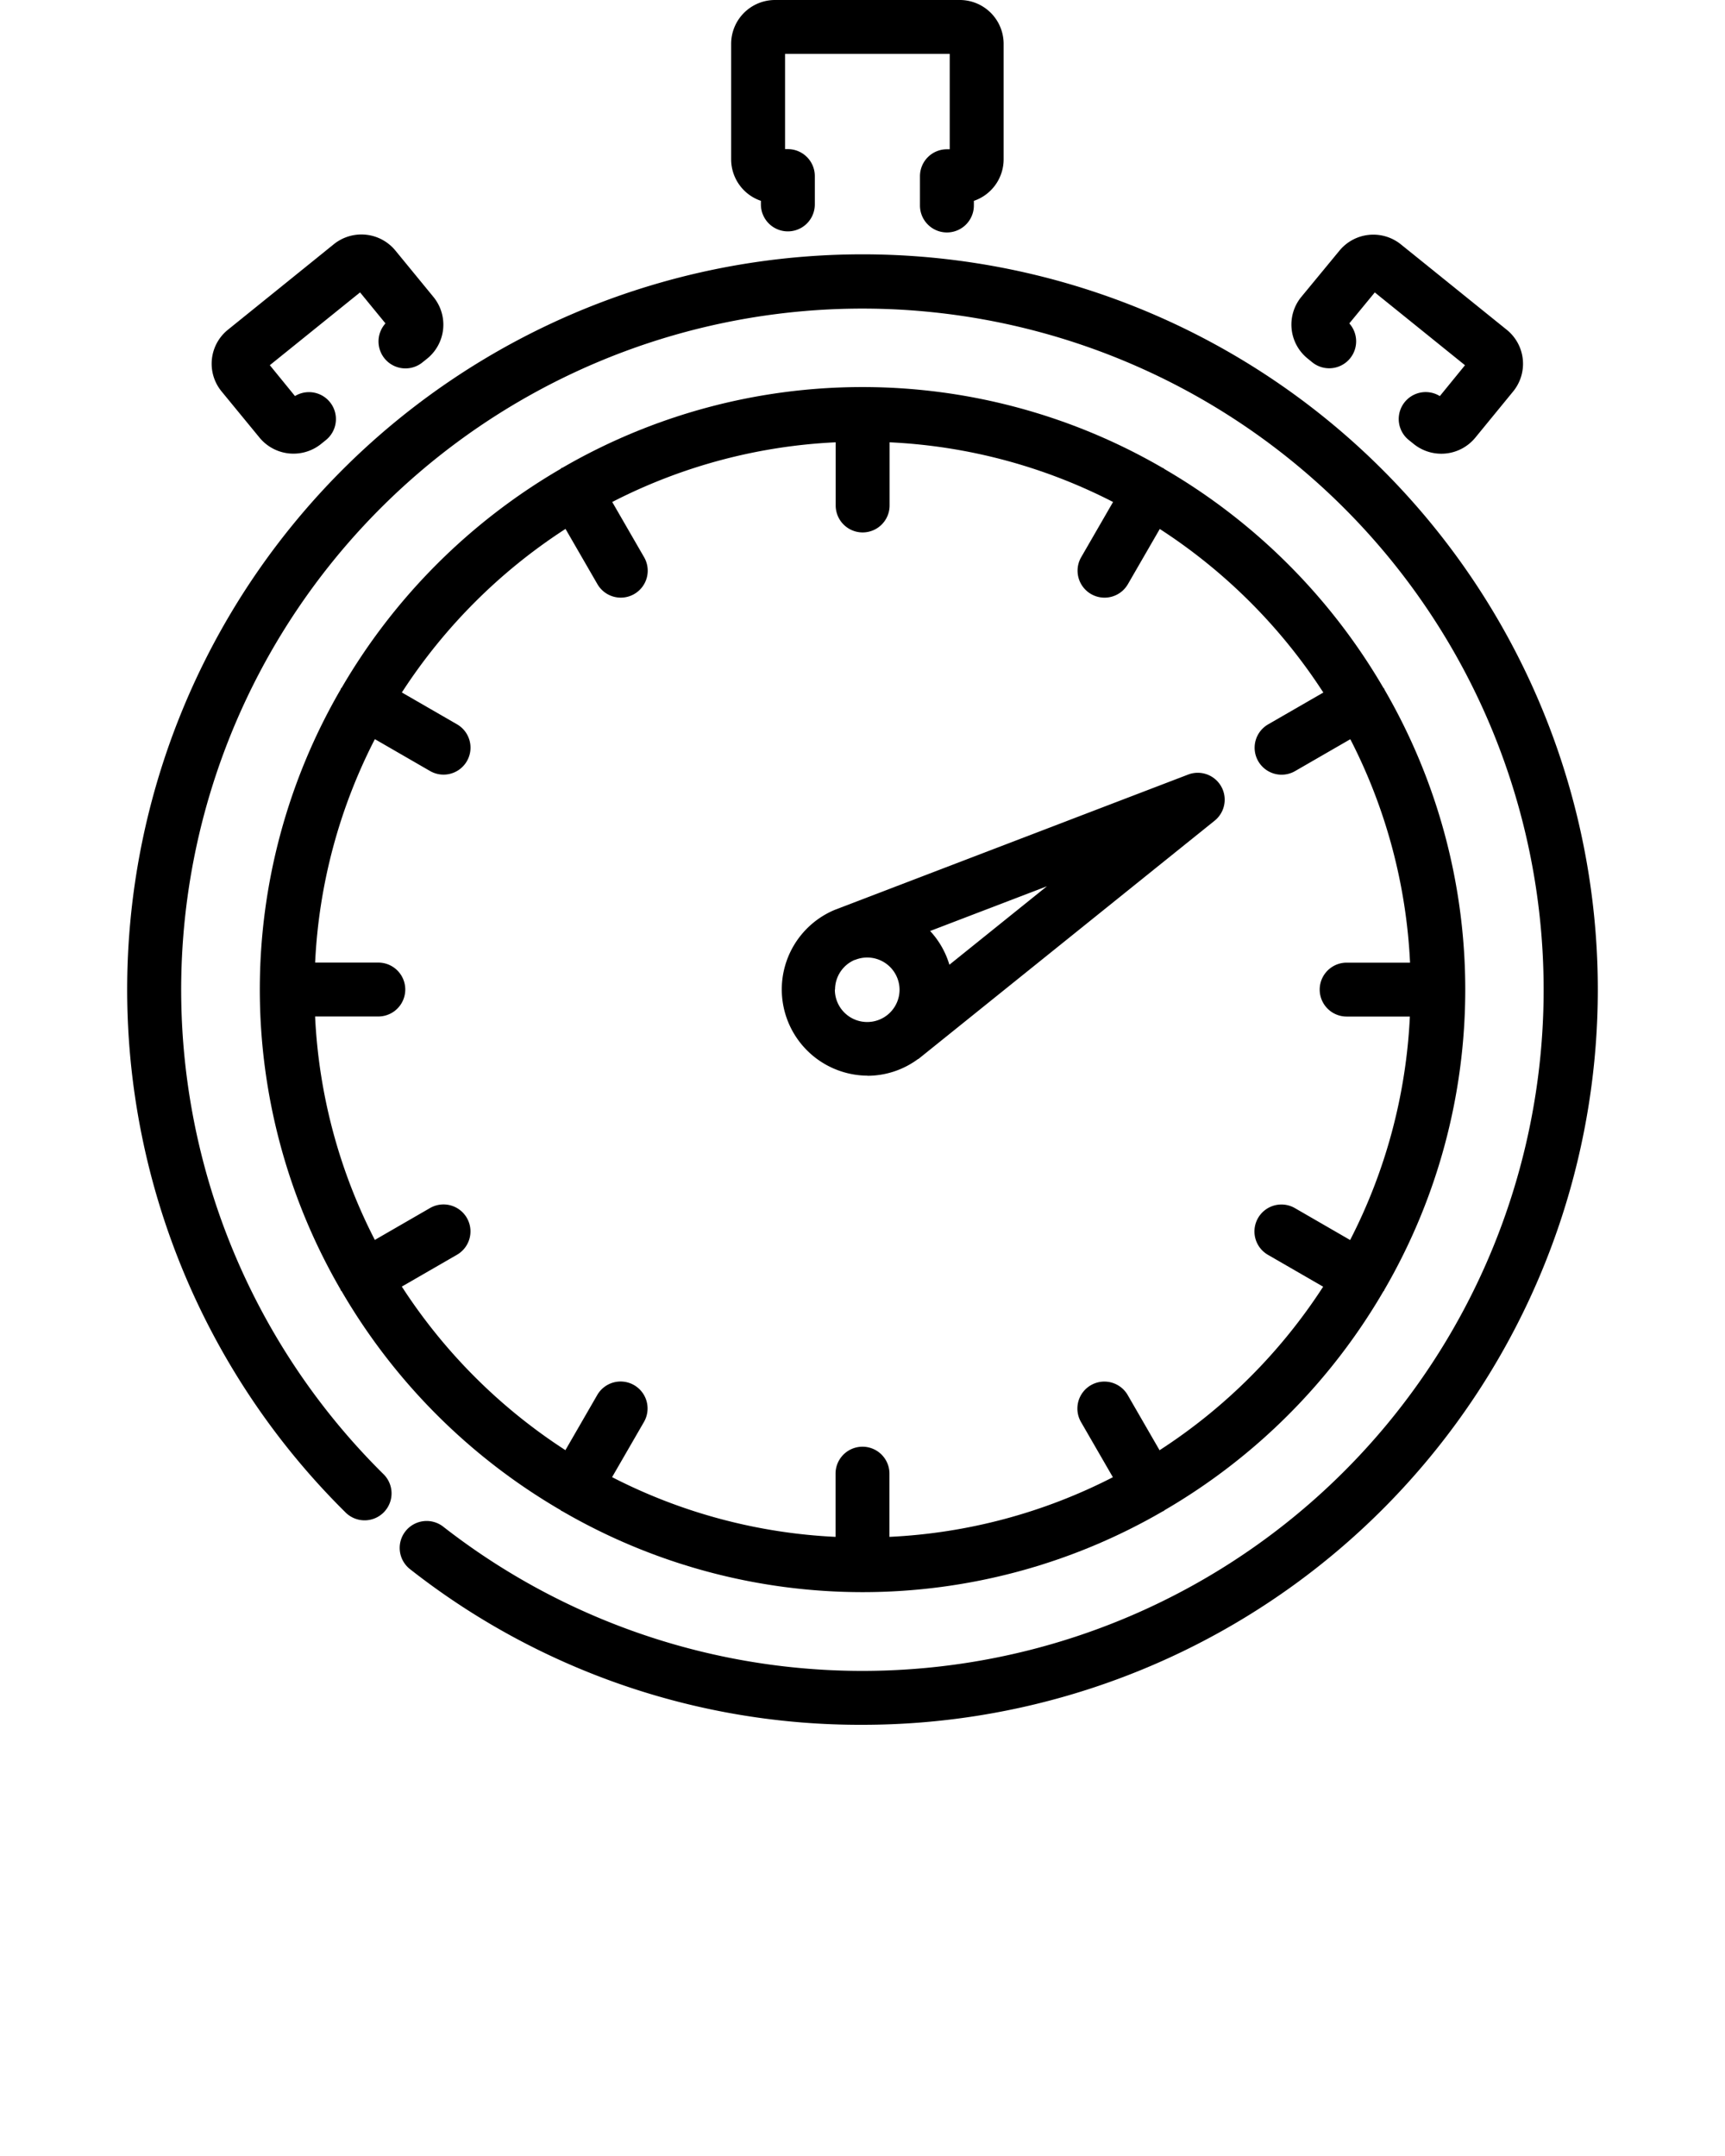 <svg xmlns="http://www.w3.org/2000/svg" data-name="for nounproject final" viewBox="0 0 48 60" x="0px" y="0px"><title>Sport_expand</title><path d="M24,7.078A20.461,20.461,0,0,0,9.609,42.084a.75.75,0,1,0,1.055-1.066,18.956,18.956,0,1,1,1.67,1.469.75.75,0,1,0-.924,1.182A20.257,20.257,0,0,0,24,48,20.461,20.461,0,0,0,24,7.078Z"/><path d="M15.6,42.026c.01.007.015.018.026.024s.015,0,.021.006a16.632,16.632,0,0,0,16.714,0c.006,0,.014,0,.021-.006s.016-.017.026-.024a16.857,16.857,0,0,0,6.088-6.091c.005-.008.014-.01.019-.018s0-.018.009-.027a16.629,16.629,0,0,0,0-16.7c-.005-.009,0-.018-.009-.027s-.017-.016-.024-.027A16.865,16.865,0,0,0,32.4,13.052c-.01-.007-.015-.018-.026-.024s-.018,0-.027-.009a16.635,16.635,0,0,0-16.7,0c-.009,0-.018,0-.027.009s-.016.017-.026.024a16.865,16.865,0,0,0-6.083,6.082c-.007.011-.018.016-.024.027s0,.018-.009.027a16.629,16.629,0,0,0,0,16.7c0,.009,0,.019.009.027s.014.01.019.018A16.857,16.857,0,0,0,15.6,42.026Zm.137-27.305.887,1.536a.751.751,0,0,0,.651.375.75.75,0,0,0,.648-1.125l-.887-1.537a15.139,15.139,0,0,1,6.218-1.661v1.758a.75.75,0,0,0,1.5,0V12.309a15.139,15.139,0,0,1,6.218,1.661l-.887,1.537a.75.75,0,1,0,1.3.75l.887-1.536a15.37,15.37,0,0,1,4.551,4.552l-1.536.886a.75.75,0,1,0,.75,1.3l1.537-.887a15.16,15.16,0,0,1,1.662,6.218H37.472a.75.75,0,1,0,0,1.5h1.759a15.16,15.16,0,0,1-1.662,6.219l-1.537-.888a.75.75,0,0,0-.75,1.3l1.536.887a15.358,15.358,0,0,1-4.552,4.551l-.886-1.535a.75.75,0,0,0-1.3.75l.887,1.536A15.16,15.16,0,0,1,24.75,42.77V41.011a.75.75,0,1,0-1.5,0V42.77a15.16,15.16,0,0,1-6.218-1.662l.887-1.536a.75.75,0,0,0-1.3-.75l-.886,1.535a15.362,15.362,0,0,1-4.552-4.552l1.535-.886a.75.75,0,0,0-.75-1.3l-1.536.887a15.155,15.155,0,0,1-1.662-6.218h1.759a.75.75,0,0,0,0-1.5H8.769a15.16,15.16,0,0,1,1.662-6.218l1.536.887a.75.75,0,0,0,.75-1.3l-1.535-.886A15.37,15.37,0,0,1,15.733,14.721Z"/><path d="M21.173,5.589v.1a.75.75,0,0,0,1.5,0V4.9a.75.75,0,0,0-.75-.75h-.078V1.5h4.582V4.154h-.078a.75.75,0,0,0-.75.75v.815a.75.75,0,0,0,1.5,0V5.59a1.222,1.222,0,0,0,.828-1.156V1.218A1.22,1.22,0,0,0,26.708,0H21.566a1.221,1.221,0,0,0-1.221,1.218V4.434A1.22,1.22,0,0,0,21.173,5.589Z"/><path d="M36.518,10.085A.75.75,0,0,0,37.546,9l.709-.862,2.51,2.026-.7.859a.75.75,0,0,0-.861,1.225l.143.115a1.224,1.224,0,0,0,1.7-.177L42.1,10.9a1.216,1.216,0,0,0-.175-1.724L38.98,6.8a1.221,1.221,0,0,0-1.708.175L36.215,8.257a1.214,1.214,0,0,0,.173,1.722Z"/><path d="M24.136,29.938a2.368,2.368,0,0,0,1.4-.459c.009-.006.019-.008.027-.014l8.233-6.624a.749.749,0,0,0-.738-1.284L23.23,25.32l0,0a2.4,2.4,0,0,0,.91,4.615Zm-.9-2.4a.9.9,0,0,1,.545-.824l.01,0a.9.9,0,0,1,1.24.828.9.9,0,1,1-1.8,0Zm3.182-.69a2.381,2.381,0,0,0-.536-.939l3.25-1.245Z"/><path d="M7.228,12.187a1.225,1.225,0,0,0,1.7.173l.14-.113a.75.75,0,0,0-.86-1.225l-.7-.859,2.511-2.026L10.726,9a.75.75,0,0,0,1.028,1.086l.125-.1a1.216,1.216,0,0,0,.18-1.724L11,6.97a1.223,1.223,0,0,0-1.708-.176L6.348,9.172a1.214,1.214,0,0,0-.18,1.724Z"/></svg>